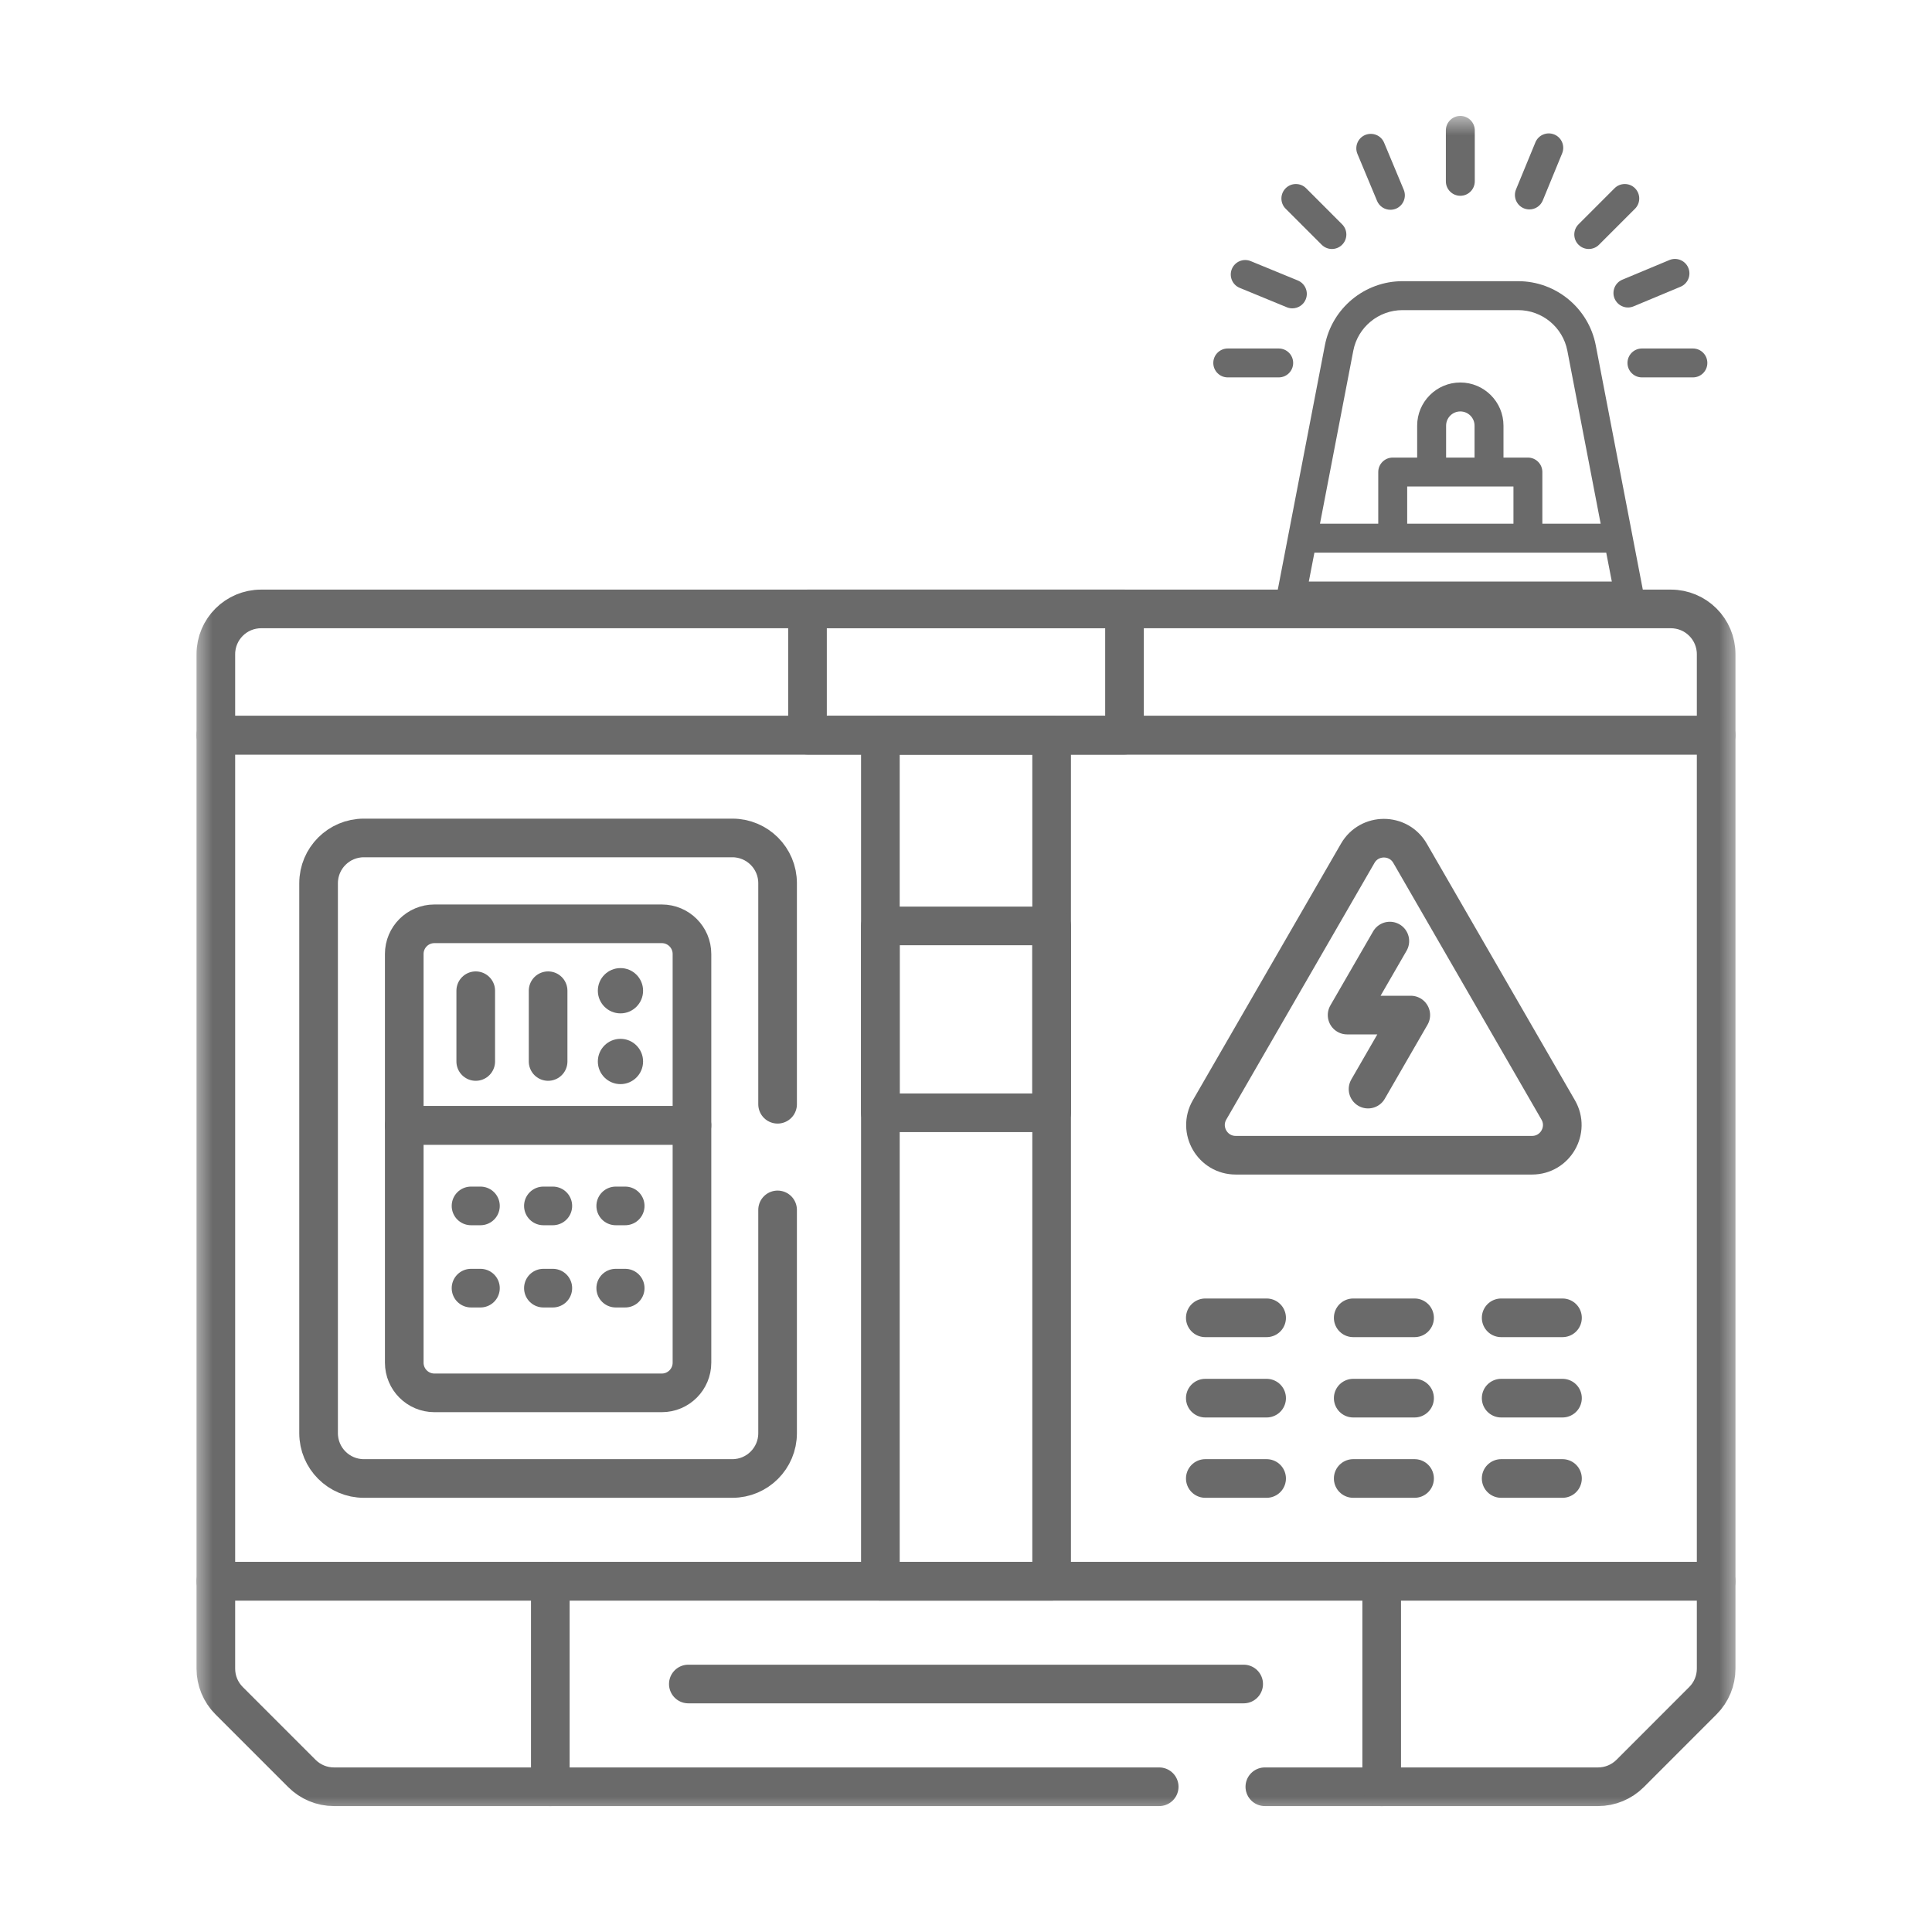 <svg width="50" height="50" viewBox="0 0 50 50" fill="none" xmlns="http://www.w3.org/2000/svg">
<g clip-path="url(#clip0_405_2888)">
<mask id="mask0_405_2888" style="mask-type:luminance" maskUnits="userSpaceOnUse" x="5" y="3" width="40" height="44">
<path d="M45 3H5V47H45V3Z" fill="white"/>
</mask>
<g mask="url(#mask0_405_2888)">
<path d="M40.856 15.759H6.758C6.111 15.759 5.586 16.283 5.586 16.931V19.026H44.414V16.931C44.414 16.283 43.889 15.759 43.242 15.759H40.391" stroke="#6A6A6A" stroke-miterlimit="10" stroke-linecap="round" stroke-linejoin="round"/>
<path d="M29.102 15.759H20.898V19.026H29.102V15.759Z" stroke="#6A6A6A" stroke-miterlimit="10" stroke-linecap="round" stroke-linejoin="round"/>
<path d="M44.414 19.026H5.586V40.923H44.414V19.026Z" stroke="#6A6A6A" stroke-miterlimit="10" stroke-linecap="round" stroke-linejoin="round"/>
<path d="M27.216 19.026H22.784V40.923H27.216V19.026Z" stroke="#6A6A6A" stroke-miterlimit="10" stroke-linecap="round" stroke-linejoin="round"/>
<path d="M27.216 23.962H22.784V28.799H27.216V23.962Z" stroke="#6A6A6A" stroke-miterlimit="10" stroke-linecap="round" stroke-linejoin="round"/>
<path d="M32.734 46.241H41.358C41.669 46.241 41.967 46.117 42.187 45.898L44.071 44.013C44.291 43.794 44.414 43.495 44.414 43.185V40.922H5.586V43.185C5.586 43.495 5.709 43.794 5.929 44.013L7.814 45.898C8.033 46.117 8.331 46.241 8.642 46.241H30" stroke="#6A6A6A" stroke-miterlimit="10" stroke-linecap="round" stroke-linejoin="round"/>
<path d="M20.124 28.578V22.857C20.124 22.21 19.6 21.686 18.952 21.686H9.417C8.77 21.686 8.245 22.21 8.245 22.857V37.091C8.245 37.738 8.77 38.263 9.417 38.263H18.952C19.6 38.263 20.124 37.738 20.124 37.091V31.312" stroke="#6A6A6A" stroke-miterlimit="10" stroke-linecap="round" stroke-linejoin="round"/>
<path d="M10.462 29.125V35.266C10.462 35.697 10.811 36.047 11.243 36.047H17.127C17.558 36.047 17.908 35.697 17.908 35.266V29.125H10.462Z" stroke="#6A6A6A" stroke-miterlimit="10" stroke-linecap="round" stroke-linejoin="round"/>
<path d="M17.127 23.908H11.243C10.811 23.908 10.462 24.258 10.462 24.689V29.124H17.908V24.689C17.908 24.258 17.558 23.908 17.127 23.908Z" stroke="#6A6A6A" stroke-miterlimit="10" stroke-linecap="round" stroke-linejoin="round"/>
<path d="M35.138 22.083L31.303 28.725C31.003 29.246 31.379 29.897 31.98 29.897H39.65C40.251 29.897 40.627 29.246 40.326 28.725L36.492 22.083C36.191 21.562 35.439 21.562 35.138 22.083Z" stroke="#6A6A6A" stroke-miterlimit="10" stroke-linecap="round" stroke-linejoin="round"/>
<path d="M35.969 24.355L34.863 26.27H36.511L35.405 28.186" stroke="#6A6A6A" stroke-miterlimit="10" stroke-linecap="round" stroke-linejoin="round"/>
<path d="M12.19 31.209H12.434" stroke="#6A6A6A" stroke-miterlimit="10" stroke-linecap="round" stroke-linejoin="round"/>
<path d="M14.063 31.209H14.307" stroke="#6A6A6A" stroke-miterlimit="10" stroke-linecap="round" stroke-linejoin="round"/>
<path d="M15.935 31.209H16.18" stroke="#6A6A6A" stroke-miterlimit="10" stroke-linecap="round" stroke-linejoin="round"/>
<path d="M12.312 27.471V25.64" stroke="#6A6A6A" stroke-miterlimit="10" stroke-linecap="round" stroke-linejoin="round"/>
<path d="M14.185 27.471V25.64" stroke="#6A6A6A" stroke-miterlimit="10" stroke-linecap="round" stroke-linejoin="round"/>
<path d="M16.058 28.057C16.381 28.057 16.643 27.794 16.643 27.471C16.643 27.147 16.381 26.885 16.058 26.885C15.734 26.885 15.472 27.147 15.472 27.471C15.472 27.794 15.734 28.057 16.058 28.057Z" fill="#6A6A6A"/>
<path d="M16.058 26.226C16.381 26.226 16.643 25.963 16.643 25.64C16.643 25.316 16.381 25.054 16.058 25.054C15.734 25.054 15.472 25.316 15.472 25.64C15.472 25.963 15.734 26.226 16.058 26.226Z" fill="#6A6A6A"/>
<path d="M12.19 33.337H12.434" stroke="#6A6A6A" stroke-miterlimit="10" stroke-linecap="round" stroke-linejoin="round"/>
<path d="M14.063 33.337H14.307" stroke="#6A6A6A" stroke-miterlimit="10" stroke-linecap="round" stroke-linejoin="round"/>
<path d="M15.935 33.337H16.18" stroke="#6A6A6A" stroke-miterlimit="10" stroke-linecap="round" stroke-linejoin="round"/>
<path d="M35.758 46.242V40.923" stroke="#6A6A6A" stroke-miterlimit="10" stroke-linecap="round" stroke-linejoin="round"/>
<path d="M14.242 40.923V46.242" stroke="#6A6A6A" stroke-miterlimit="10" stroke-linecap="round" stroke-linejoin="round"/>
<path d="M17.814 43.582H32.186" stroke="#6A6A6A" stroke-miterlimit="10" stroke-linecap="round" stroke-linejoin="round"/>
<path d="M31.193 34.105H32.78" stroke="#6A6A6A" stroke-miterlimit="10" stroke-linecap="round" stroke-linejoin="round"/>
<path d="M35.021 34.105H36.609" stroke="#6A6A6A" stroke-miterlimit="10" stroke-linecap="round" stroke-linejoin="round"/>
<path d="M38.85 34.105H40.437" stroke="#6A6A6A" stroke-miterlimit="10" stroke-linecap="round" stroke-linejoin="round"/>
<path d="M31.193 36.184H32.78" stroke="#6A6A6A" stroke-miterlimit="10" stroke-linecap="round" stroke-linejoin="round"/>
<path d="M35.021 36.184H36.609" stroke="#6A6A6A" stroke-miterlimit="10" stroke-linecap="round" stroke-linejoin="round"/>
<path d="M38.85 36.184H40.437" stroke="#6A6A6A" stroke-miterlimit="10" stroke-linecap="round" stroke-linejoin="round"/>
<path d="M31.193 38.263H32.78" stroke="#6A6A6A" stroke-miterlimit="10" stroke-linecap="round" stroke-linejoin="round"/>
<path d="M35.021 38.263H36.609" stroke="#6A6A6A" stroke-miterlimit="10" stroke-linecap="round" stroke-linejoin="round"/>
<path d="M38.85 38.263H40.437" stroke="#6A6A6A" stroke-miterlimit="10" stroke-linecap="round" stroke-linejoin="round"/>
<path d="M41.298 8.936C41.113 7.975 40.268 7.277 39.29 7.277H36.296C35.318 7.277 34.473 7.975 34.288 8.936L33.051 15.354C33.03 15.464 33.059 15.578 33.13 15.664C33.202 15.75 33.307 15.8 33.419 15.8H42.167C42.279 15.8 42.384 15.75 42.456 15.664C42.527 15.578 42.556 15.464 42.534 15.354L41.298 8.936ZM35.023 9.077C35.14 8.468 35.676 8.026 36.296 8.026H39.29C39.91 8.026 40.446 8.468 40.563 9.077L41.425 13.553H39.916V12.216C39.916 12.01 39.749 11.842 39.542 11.842H38.91V11.016C38.91 10.4 38.409 9.899 37.793 9.899C37.177 9.899 36.676 10.4 36.676 11.016V11.842H36.044C35.837 11.842 35.669 12.01 35.669 12.216V13.553H34.161L35.023 9.077ZM36.418 13.553V12.591H39.168V13.553H36.418ZM38.161 11.842H37.425V11.016C37.425 10.813 37.59 10.648 37.793 10.648C37.996 10.648 38.161 10.813 38.161 11.016V11.842ZM33.872 15.051L34.017 14.302H41.569L41.714 15.051H33.872Z" fill="#6A6A6A"/>
<path d="M35.638 5.199C35.698 5.343 35.837 5.429 35.983 5.429C36.031 5.429 36.08 5.42 36.127 5.401C36.318 5.321 36.408 5.102 36.329 4.911L35.821 3.694C35.742 3.503 35.522 3.413 35.331 3.493C35.141 3.572 35.051 3.792 35.13 3.982L35.638 5.199Z" fill="#6A6A6A"/>
<path d="M32.084 7.45L33.303 7.952C33.35 7.971 33.398 7.98 33.446 7.98C33.593 7.98 33.733 7.892 33.792 7.748C33.871 7.557 33.779 7.338 33.588 7.259L32.369 6.758C32.178 6.679 31.959 6.77 31.88 6.962C31.802 7.153 31.893 7.372 32.084 7.45Z" fill="#6A6A6A"/>
<path d="M41.785 7.727C41.846 7.871 41.985 7.958 42.131 7.958C42.179 7.958 42.228 7.948 42.275 7.929L43.492 7.421C43.683 7.341 43.773 7.122 43.693 6.931C43.614 6.741 43.394 6.651 43.204 6.73L41.987 7.238C41.796 7.317 41.706 7.537 41.785 7.727Z" fill="#6A6A6A"/>
<path d="M39.438 5.392C39.485 5.411 39.533 5.42 39.581 5.42C39.728 5.42 39.867 5.333 39.927 5.188L40.428 3.969C40.507 3.778 40.416 3.559 40.224 3.48C40.033 3.402 39.815 3.493 39.736 3.684L39.234 4.903C39.156 5.095 39.247 5.313 39.438 5.392Z" fill="#6A6A6A"/>
<path d="M34.205 6.334C34.278 6.407 34.374 6.444 34.469 6.444C34.565 6.444 34.661 6.407 34.734 6.334C34.88 6.188 34.88 5.951 34.734 5.805L33.802 4.872C33.656 4.726 33.419 4.726 33.273 4.872C33.126 5.019 33.126 5.256 33.273 5.402L34.205 6.334Z" fill="#6A6A6A"/>
<path d="M33.467 9.393C33.467 9.186 33.3 9.019 33.093 9.019H31.774C31.568 9.019 31.4 9.186 31.4 9.393C31.4 9.6 31.568 9.767 31.774 9.767H33.093C33.3 9.767 33.467 9.6 33.467 9.393Z" fill="#6A6A6A"/>
<path d="M43.812 9.019H42.493C42.287 9.019 42.119 9.186 42.119 9.393C42.119 9.6 42.287 9.767 42.493 9.767H43.812C44.019 9.767 44.186 9.6 44.186 9.393C44.186 9.186 44.019 9.019 43.812 9.019Z" fill="#6A6A6A"/>
<path d="M41.117 6.444C41.213 6.444 41.309 6.407 41.382 6.334L42.314 5.402C42.46 5.256 42.46 5.019 42.314 4.872C42.168 4.726 41.931 4.726 41.784 4.872L40.852 5.805C40.706 5.951 40.706 6.188 40.852 6.334C40.925 6.407 41.021 6.444 41.117 6.444Z" fill="#6A6A6A"/>
<path d="M37.793 5.067C38 5.067 38.167 4.899 38.167 4.693V3.374C38.167 3.168 38 3 37.793 3C37.586 3 37.419 3.168 37.419 3.374V4.693C37.419 4.899 37.586 5.067 37.793 5.067Z" fill="#6A6A6A"/>
</g>
</g>
<defs>
<clipPath id="clip0_405_2888">
<rect width="40" height="44" fill="white" transform="translate(5 3)"/>
</clipPath>
</defs>
</svg>
